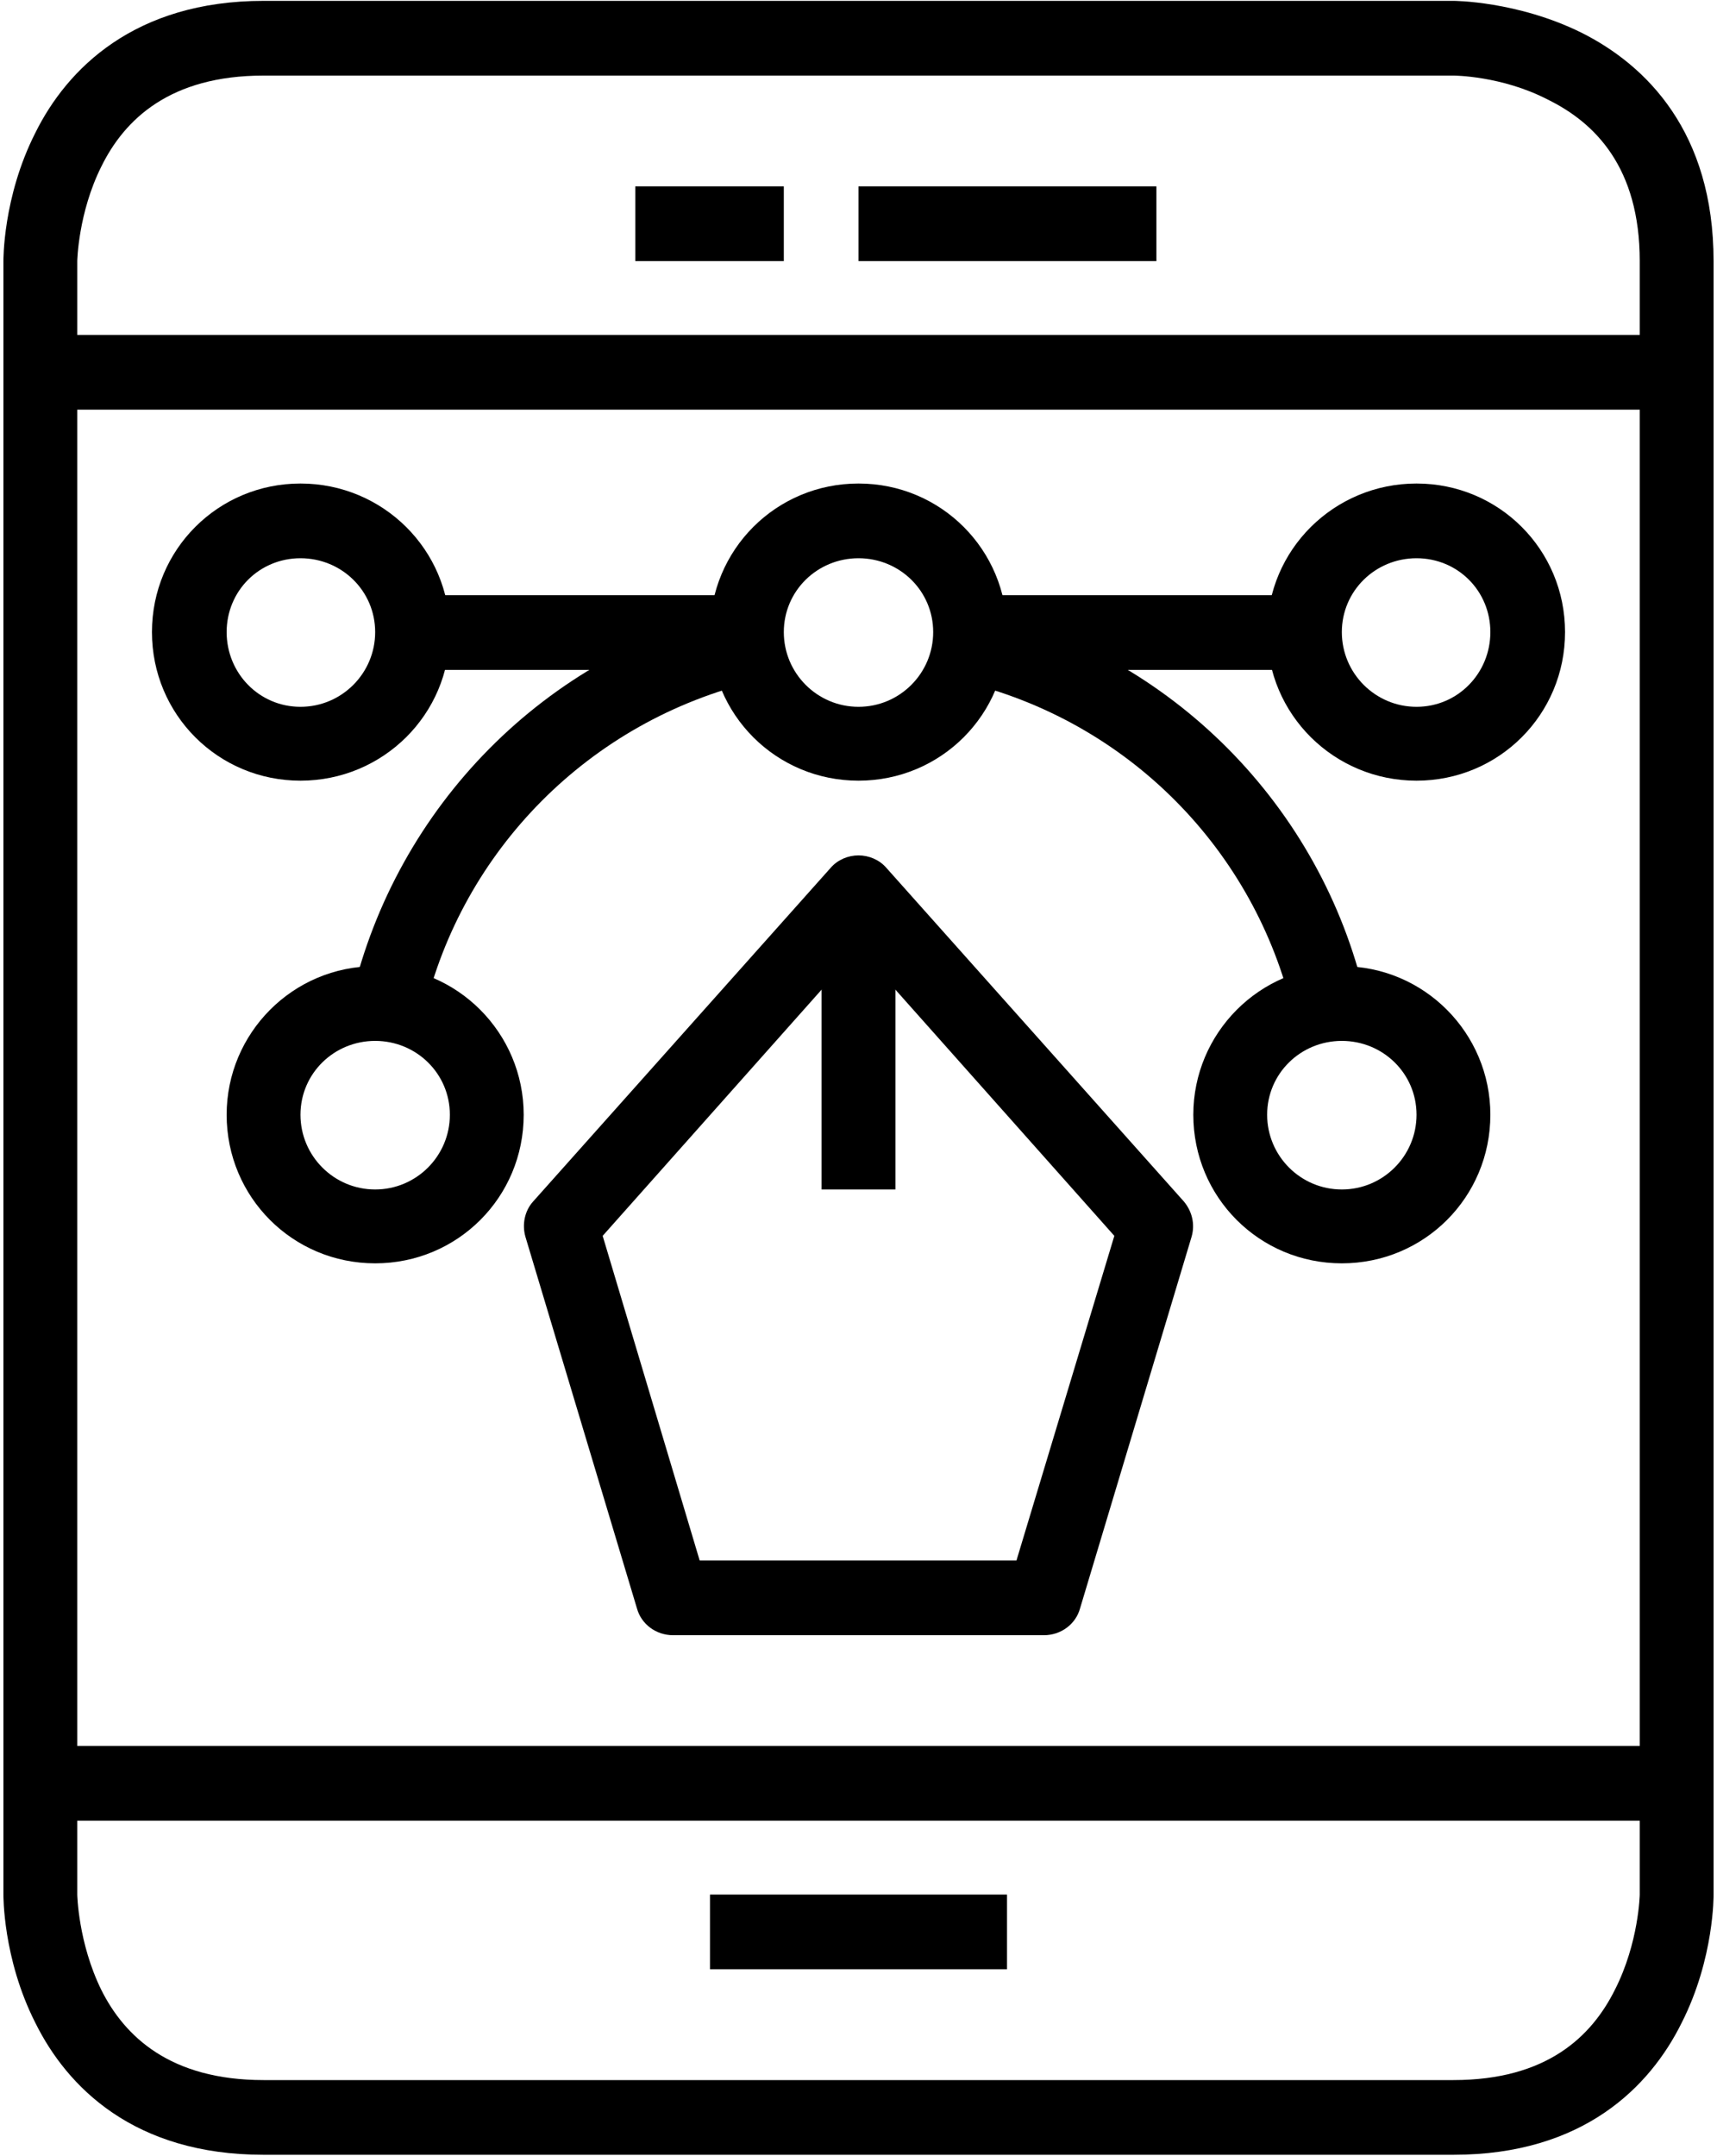 <svg xmlns="http://www.w3.org/2000/svg" width="200" height="251" version="1.2"><style>.s0{fill:#000}</style><g id="Layer"><path fill-rule="evenodd" d="M100 90.9c-9.6 0-17.3-7.7-17.3-17.3 0-9.6 7.7-17.3 17.3-17.3 9.6 0 17.3 7.7 17.3 17.3 0 9.6-7.7 17.3-17.3 17.3zm8.7-17.3c0-4.8-3.9-8.6-8.7-8.6-4.8 0-8.7 3.8-8.7 8.6s3.9 8.7 8.7 8.7c4.8 0 8.7-3.9 8.7-8.7zM103.2 101l34.7 38.9c1 1.2 1.3 2.7.9 4.1l-13 43.3c-.5 1.8-2.2 3.1-4.2 3.1H78.4c-2 0-3.7-1.3-4.2-3.1l-13-43.3c-.4-1.4-.1-3 .9-4.1L96.8 101c.8-.9 2-1.4 3.2-1.4 1.2 0 2.4.5 3.2 1.4zm-33 42.9 11.3 37.8h36.9l11.4-37.8-29.8-33.5z" class="s0"/><path d="M104.3 108.2v30.3h-8.6v-30.3z" class="s0"/><path fill-rule="evenodd" d="M165 90.9c-9.6 0-17.4-7.7-17.4-17.3 0-9.6 7.8-17.3 17.4-17.3 9.6 0 17.3 7.7 17.3 17.3 0 9.6-7.7 17.3-17.3 17.3zm8.6-17.3c0-4.8-3.8-8.6-8.6-8.6s-8.7 3.8-8.7 8.6 3.9 8.7 8.7 8.7c4.8 0 8.6-3.9 8.6-8.7zM35 90.9c-9.6 0-17.3-7.7-17.3-17.3 0-9.6 7.7-17.3 17.3-17.3 9.6 0 17.4 7.7 17.4 17.3 0 9.6-7.8 17.3-17.4 17.3zm8.7-17.3c0-4.8-3.9-8.6-8.7-8.6-4.8 0-8.6 3.8-8.6 8.6s3.8 8.7 8.6 8.7 8.7-3.9 8.7-8.7z" class="s0"/><path d="M88.1 79.3c-19.5 4.6-34.3 19.8-38.7 38.6L41 116c5.2-22 22.4-39.8 45.1-45.1zM159 116l-8.4 1.9c-4.4-18.8-19.1-34-38.7-38.6l2-8.4c22.7 5.3 40 23.1 45.1 45.1z" class="s0"/><path fill-rule="evenodd" d="M156.3 147.1c-9.6 0-17.3-7.7-17.3-17.3 0-9.5 7.7-17.3 17.3-17.3 9.6 0 17.3 7.8 17.3 17.3 0 9.6-7.7 17.3-17.3 17.3zm8.7-17.3c0-4.8-3.9-8.6-8.7-8.6-4.8 0-8.7 3.8-8.7 8.6s3.9 8.7 8.7 8.7c4.8 0 8.7-3.9 8.7-8.7zM43.7 147.1c-9.6 0-17.3-7.7-17.3-17.3 0-9.5 7.7-17.3 17.3-17.3 9.6 0 17.3 7.8 17.3 17.3 0 9.6-7.7 17.3-17.3 17.3zm8.7-17.3c0-4.8-3.9-8.6-8.7-8.6-4.8 0-8.7 3.8-8.7 8.6s3.9 8.7 8.7 8.7c4.8 0 8.7-3.9 8.7-8.7z" class="s0"/><path d="M113 69.3h39V78h-39zM48 69.3h39V78H48z" class="s0"/><path fill-rule="evenodd" d="M169.3.1s7.4 0 14.9 3.7c7.6 3.8 15.4 11.6 15.4 26.6v190.2s.1 7.4-3.7 14.9c-3.7 7.5-11.5 15.4-26.6 15.4H30.7c-15.1 0-22.9-7.9-26.6-15.4C.3 228 .4 220.6.4 220.6V30.4S.3 23 4.1 15.5C7.8 8 15.7.1 30.7.1zM11.8 19.4c-2.7 5.4-2.8 11-2.8 11v190.2s.1 5.6 2.8 11.1c2.7 5.4 8 10.5 18.9 10.5h138.6c10.9 0 16.1-5.1 18.8-10.5 2.8-5.5 2.9-11.1 2.9-11.1V30.4c0-10.9-5.2-16.1-10.7-18.8-5.4-2.8-11-2.8-11-2.8H30.7c-10.9 0-16.2 5.1-18.9 10.6z" class="s0"/><path d="M4.7 39h190.6v8.7H4.7zM195.3 203.3v8.7H4.7v-8.7zM100 21.7h34.7v8.7H100zM74 21.7h17.3v8.7H74zM82.7 220.6h34.6v8.7H82.7z" class="s0"/></g></svg>